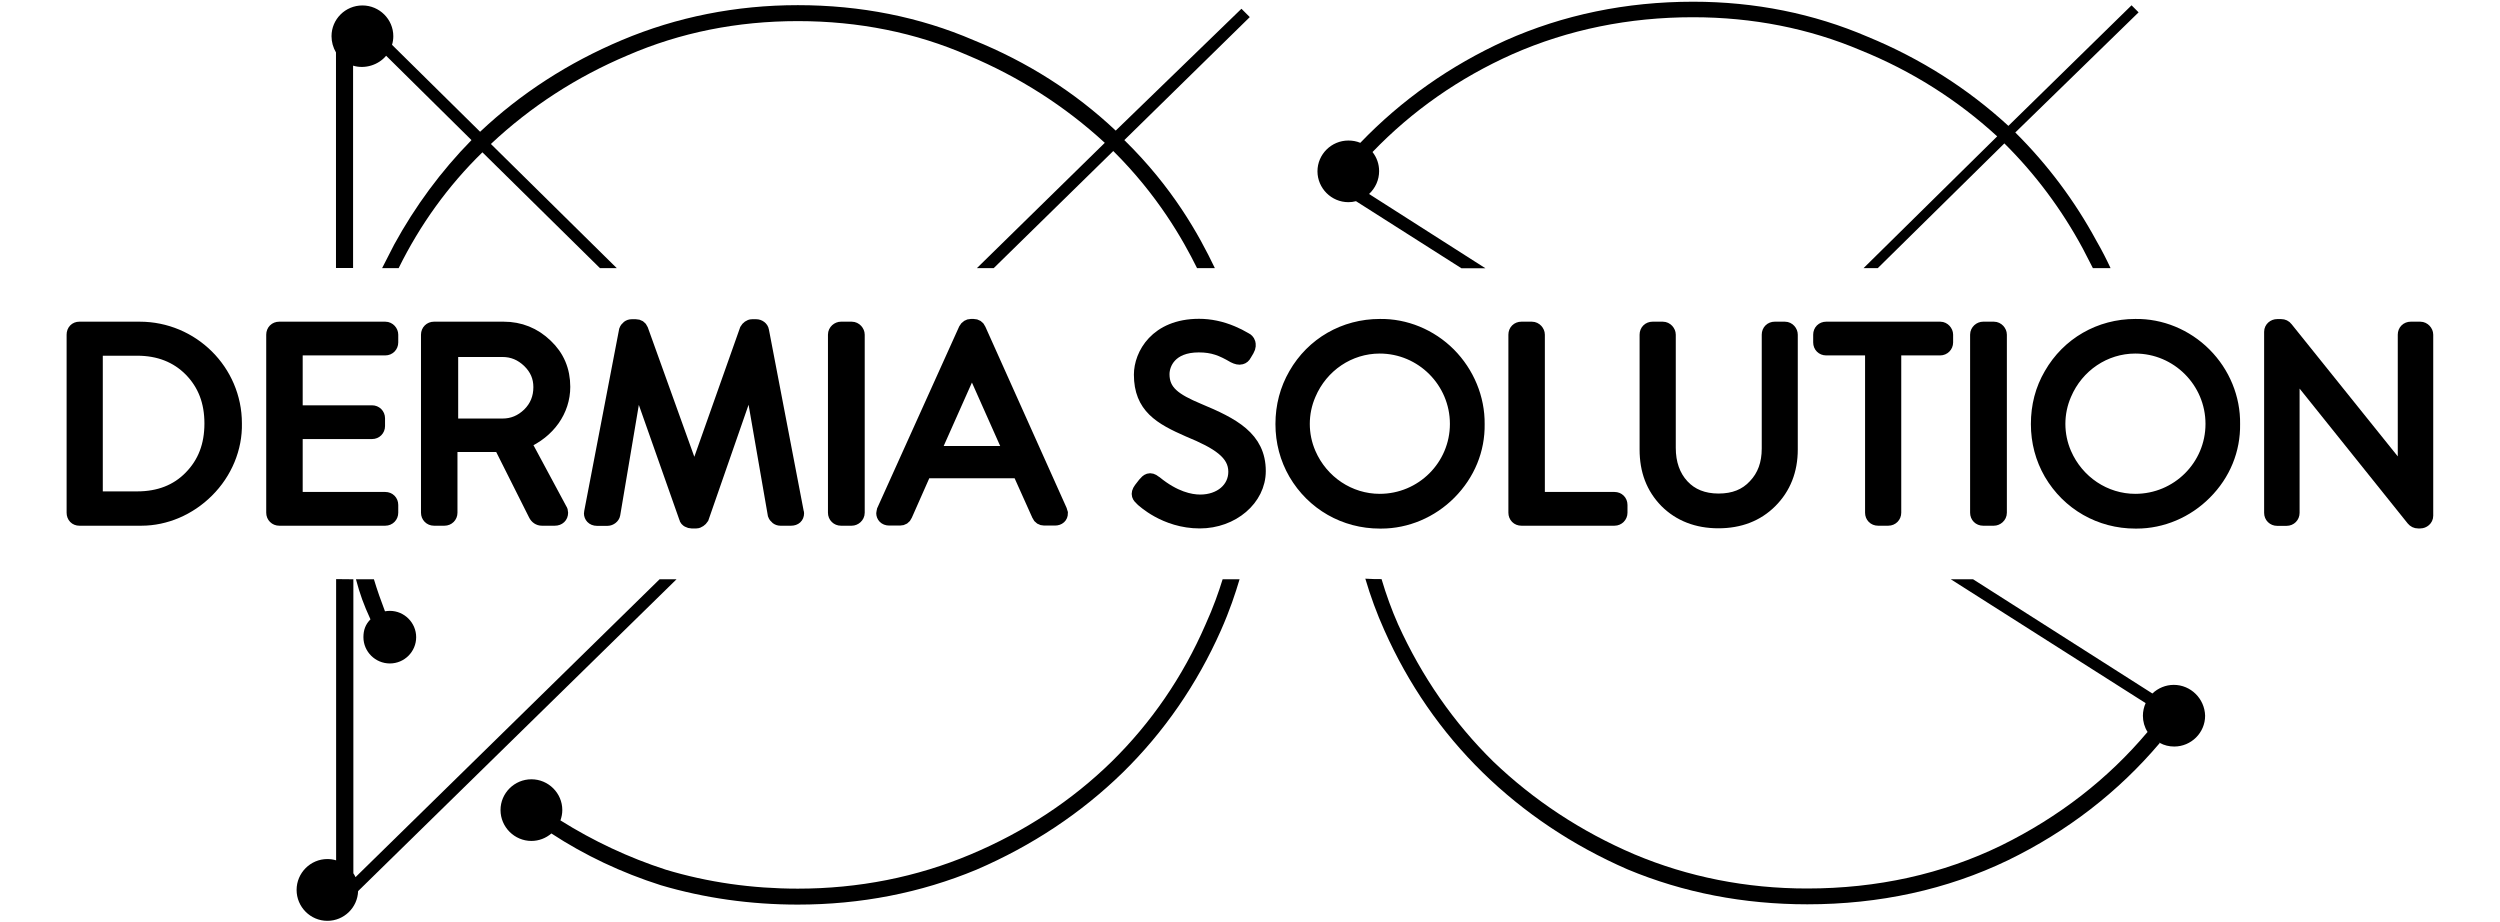 <svg width="255" height="94" viewBox="0 0 255 94" fill="none" xmlns="http://www.w3.org/2000/svg">
<g clip-path="url(#clip0_349_739)">
<path d="M38.139 59.084C38.476 60.198 38.858 61.283 39.268 62.353C39.429 62.323 39.605 62.309 39.766 62.309C41.247 62.309 42.449 63.525 42.449 64.991C42.449 66.472 41.247 67.673 39.766 67.673C38.286 67.673 37.069 66.472 37.069 64.991C37.069 64.273 37.275 63.687 37.788 63.173C37.084 61.634 36.718 60.623 36.307 59.084C36.234 59.084 36.146 59.084 36.043 59.084V89.074C36.131 89.206 36.204 89.338 36.263 89.469L67.279 59.084H69.008L36.527 90.891C36.468 92.577 35.09 93.925 33.39 93.925C31.661 93.925 30.253 92.504 30.253 90.774C30.253 89.044 31.661 87.623 33.39 87.623C33.698 87.623 33.991 87.666 34.284 87.754V77.23V66.706V59.069C34.284 59.084 36.527 59.084 38.139 59.084Z" fill="black"/>
<path d="M213.475 27.35L212.449 25.357C210.294 21.355 207.597 17.749 204.446 14.627L191.532 27.35H190.081L203.713 13.909C199.653 10.186 194.977 7.225 189.788 5.129C184.541 2.901 178.78 1.758 172.682 1.758C166.145 1.758 159.96 3.018 154.272 5.525C148.849 7.943 144.041 11.3 139.996 15.507C140.435 16.064 140.67 16.738 140.67 17.456C140.67 18.35 140.289 19.186 139.644 19.787L151.517 27.365H149.069L138.31 20.52C138.046 20.593 137.797 20.622 137.533 20.622C135.804 20.622 134.382 19.201 134.382 17.471C134.382 15.741 135.804 14.334 137.533 14.334C137.958 14.334 138.369 14.407 138.75 14.569C142.957 10.186 147.94 6.683 153.554 4.132C159.432 1.509 165.867 0.175 172.697 0.175C178.985 0.175 184.98 1.377 190.506 3.751C195.886 5.965 200.708 9.028 204.856 12.839L217.418 0.541L218.136 1.259L205.56 13.513C208.843 16.767 211.628 20.49 213.827 24.551C214.428 25.591 214.897 26.529 215.278 27.35H213.475Z" fill="black"/>
<path fill-rule="evenodd" clip-rule="evenodd" d="M221.727 69.857C220.906 69.857 220.129 70.18 219.543 70.737L201.25 59.084H198.978L218.854 71.719C218.678 72.115 218.576 72.554 218.576 73.009C218.576 73.595 218.737 74.167 219.045 74.65C219.059 74.68 219.074 74.695 219.089 74.724L219.045 74.665C215.014 79.458 210.001 83.343 204.138 86.23C198.128 89.162 191.459 90.627 184.32 90.627C178.135 90.627 172.199 89.455 166.702 87.139C161.279 84.823 156.442 81.628 152.323 77.685C148.292 73.727 145.023 69.022 142.605 63.687C141.945 62.191 141.388 60.652 140.919 59.069C140.421 59.069 139.908 59.069 139.263 59.025C139.79 60.814 140.435 62.573 141.198 64.273C143.645 69.784 147.017 74.665 151.223 78.784C155.43 82.903 160.399 86.23 166.013 88.678C171.7 91.052 177.856 92.24 184.35 92.24C191.693 92.24 198.582 90.745 204.797 87.754C210.866 84.808 216.069 80.777 220.29 75.794L220.173 75.706C220.217 75.735 220.261 75.75 220.305 75.779C220.745 76.028 221.258 76.146 221.771 76.146C223.501 76.146 224.922 74.738 224.922 73.009C224.878 71.265 223.457 69.857 221.727 69.857Z" fill="black"/>
<path d="M126.437 59.084C126.012 60.52 125.441 62.25 124.532 64.302C122.084 69.813 118.713 74.694 114.506 78.813C110.299 82.917 105.286 86.259 99.599 88.707C93.897 91.082 87.77 92.269 81.379 92.269C76.557 92.269 71.852 91.609 67.396 90.29C63.395 89.015 59.642 87.241 56.242 85.013C55.685 85.497 54.952 85.776 54.204 85.776C52.474 85.776 51.053 84.354 51.053 82.624C51.053 80.895 52.474 79.487 54.204 79.487C55.934 79.487 57.355 80.895 57.355 82.624C57.355 83.005 57.282 83.343 57.165 83.68C60.507 85.776 64.113 87.476 67.909 88.707C72.189 89.997 76.718 90.642 81.379 90.642C87.565 90.642 93.501 89.469 98.998 87.153C104.509 84.838 109.346 81.642 113.377 77.699C117.408 73.742 120.648 69.037 122.963 63.701C123.755 61.957 124.312 60.374 124.708 59.084C125.367 59.084 125.851 59.084 126.437 59.084Z" fill="black"/>
<path d="M122.099 27.35C120.633 24.389 118.083 19.904 113.553 15.404L101.358 27.35H99.643L112.689 14.568C108.628 10.831 103.953 7.841 98.749 5.657C93.414 3.326 87.58 2.153 81.38 2.153C75.18 2.153 69.36 3.326 64.025 5.642C58.807 7.841 54.131 10.875 50.071 14.686L62.911 27.35H61.196L49.206 15.536C45.703 18.951 42.845 22.923 40.661 27.35H38.975L40.206 24.946C42.346 21.032 44.999 17.441 48.092 14.29L39.385 5.686C38.594 6.639 37.216 7.064 36.014 6.697V27.335H34.27V5.349C33.977 4.85 33.815 4.279 33.815 3.692C33.815 1.963 35.223 0.556 36.967 0.556C38.696 0.556 40.118 1.963 40.118 3.692C40.118 3.986 40.074 4.293 39.986 4.572L48.971 13.44C53.105 9.541 57.971 6.389 63.439 4.088C69.038 1.728 75.077 0.526 81.38 0.526C87.77 0.526 93.809 1.728 99.321 4.103C104.788 6.316 109.654 9.409 113.803 13.322L126.628 0.893L127.478 1.743L114.682 14.29C119.607 19.112 122.26 23.891 123.916 27.35C123.183 27.35 122.582 27.35 122.099 27.35Z" fill="black"/>
<path d="M14.247 33.477H8.091C7.724 33.477 7.46 33.74 7.46 34.136V52.297C7.46 52.693 7.724 52.957 8.091 52.957H14.423C16.871 52.957 19.319 51.916 21.151 50.084C23.027 48.222 24.068 45.701 24.009 43.18C24.009 37.83 19.626 33.477 14.247 33.477ZM21.517 43.195C21.517 45.437 20.828 47.225 19.421 48.662C18.043 50.084 16.211 50.787 13.998 50.787H9.82V35.617H13.998C16.211 35.617 18.029 36.335 19.421 37.742C20.828 39.178 21.517 40.967 21.517 43.195Z" fill="black" stroke="black" stroke-width="1.331" stroke-miterlimit="10"/>
<path d="M30.209 35.587V42.007H37.948C38.315 42.007 38.608 42.286 38.608 42.667V43.459C38.608 43.825 38.329 44.118 37.948 44.118H30.209V50.846H39.297C39.678 50.846 39.956 51.124 39.956 51.505V52.297C39.956 52.663 39.678 52.957 39.297 52.957H28.479C28.113 52.957 27.82 52.678 27.82 52.297V34.136C27.82 33.755 28.098 33.477 28.479 33.477H39.297C39.693 33.477 39.956 33.828 39.956 34.136V34.928C39.956 35.294 39.678 35.587 39.297 35.587H30.209Z" fill="black" stroke="black" stroke-width="1.331" stroke-miterlimit="10"/>
<path d="M53.5 45.115C55.977 44.045 57.502 41.89 57.502 39.457C57.502 37.771 56.901 36.349 55.699 35.221C54.497 34.063 53.031 33.477 51.375 33.477H44.266C43.9 33.477 43.606 33.755 43.606 34.136V52.297C43.606 52.663 43.885 52.957 44.266 52.957H45.336C45.703 52.957 45.996 52.678 45.996 52.297V45.437H51.023L54.556 52.473C54.702 52.781 54.966 52.957 55.274 52.957H56.593C57.004 52.957 57.282 52.693 57.282 52.297C57.282 52.165 57.253 52.062 57.179 51.96L53.5 45.115ZM46.069 35.748H51.258C52.284 35.748 53.163 36.115 53.94 36.862C54.702 37.61 55.069 38.46 55.069 39.486C55.069 40.571 54.702 41.48 53.94 42.242C53.163 42.989 52.284 43.356 51.258 43.356H46.069V35.748Z" fill="black" stroke="black" stroke-width="1.331" stroke-miterlimit="10"/>
<path d="M81.35 52.356C81.35 52.722 81.101 52.957 80.69 52.957H79.591C79.327 52.957 79.078 52.766 78.975 52.488L76.571 38.636L71.632 52.84C71.514 53.03 71.236 53.235 71.031 53.235H70.532C70.342 53.235 69.975 53.103 69.931 52.825L64.933 38.651L62.603 52.473C62.559 52.737 62.251 52.971 61.972 52.971H60.888C60.448 52.971 60.228 52.664 60.228 52.37C60.228 52.356 60.228 52.312 60.243 52.253C60.243 52.224 60.257 52.195 60.257 52.18L63.804 33.697C63.907 33.418 64.156 33.227 64.42 33.227H64.86C65.138 33.227 65.344 33.359 65.446 33.609L70.826 48.574L76.117 33.623C76.234 33.418 76.469 33.227 76.703 33.227H77.143C77.421 33.227 77.729 33.433 77.773 33.726L81.306 52.151C81.306 52.195 81.306 52.224 81.32 52.253C81.35 52.283 81.35 52.341 81.35 52.356Z" fill="black" stroke="black" stroke-width="1.331" stroke-miterlimit="10"/>
<path d="M87.536 34.136V52.297C87.536 52.693 87.184 52.957 86.876 52.957H85.777C85.41 52.957 85.117 52.678 85.117 52.297V34.136C85.117 33.74 85.469 33.477 85.777 33.477H86.876C87.257 33.477 87.536 33.828 87.536 34.136Z" fill="black" stroke="black" stroke-width="1.331" stroke-miterlimit="10"/>
<path d="M108.203 52.151L108.174 52.048L99.892 33.579C99.789 33.33 99.57 33.198 99.306 33.198H99.027C98.793 33.198 98.573 33.33 98.441 33.579L90.101 52.063L90.086 52.151C90.071 52.224 90.042 52.283 90.042 52.341C90.042 52.649 90.262 52.942 90.702 52.942H91.801C92.079 52.942 92.285 52.81 92.387 52.561L94.351 48.12H103.923L105.916 52.561C106.019 52.81 106.239 52.942 106.503 52.942H107.602C108.012 52.942 108.262 52.708 108.262 52.341C108.247 52.297 108.232 52.239 108.203 52.151ZM95.231 46.156L99.115 37.434H99.159L103.043 46.156H95.231Z" fill="black" stroke="black" stroke-width="1.331" stroke-miterlimit="10"/>
<path d="M128.445 48.047C128.445 50.905 125.719 53.235 122.377 53.235C118.8 53.235 116.514 50.993 116.485 50.978L116.397 50.89C116.177 50.685 115.898 50.421 116.309 49.864L116.719 49.336C117.027 48.97 117.291 48.75 117.789 49.146C117.804 49.16 117.833 49.175 117.877 49.205C119.797 50.773 121.41 51.11 122.421 51.11C124.473 51.11 125.953 49.849 125.953 48.12C125.953 46.229 124.224 45.144 121.234 43.913C118.361 42.653 116.323 41.509 116.323 38.211C116.323 36.188 117.921 33.184 122.304 33.184C123.418 33.184 124.561 33.418 125.704 33.902C126.129 34.078 126.598 34.312 127.067 34.591C127.17 34.635 127.331 34.767 127.39 34.972C127.434 35.133 127.463 35.382 127.273 35.705L126.994 36.174C126.906 36.35 126.774 36.467 126.598 36.511C126.393 36.569 126.144 36.511 125.851 36.364C124.62 35.646 123.725 35.28 122.274 35.28C119.387 35.28 118.625 37.097 118.625 38.167C118.625 39.956 119.841 40.791 122.245 41.802C125.763 43.268 128.445 44.646 128.445 48.047Z" fill="black" stroke="black" stroke-width="1.331" stroke-miterlimit="10"/>
<path d="M147.823 36.115C145.917 34.21 143.338 33.155 140.743 33.199C137.123 33.199 133.883 35.06 132.095 38.182C131.216 39.707 130.761 41.407 130.761 43.254C130.761 45.071 131.216 46.772 132.095 48.296C133.913 51.404 137.152 53.25 140.743 53.25H140.89C143.469 53.25 146.005 52.18 147.881 50.289C149.787 48.369 150.813 45.877 150.769 43.254C150.798 40.63 149.728 38.036 147.823 36.115ZM140.728 51.037C137.636 51.037 134.821 49.161 133.561 46.259C132.725 44.338 132.725 42.14 133.561 40.22C134.807 37.288 137.621 35.397 140.728 35.397C145.038 35.397 148.556 38.915 148.556 43.239C148.556 47.548 145.052 51.037 140.728 51.037Z" fill="black" stroke="black" stroke-width="1.331" stroke-miterlimit="10"/>
<path d="M165.338 51.505V52.297C165.338 52.663 165.045 52.957 164.679 52.957H155.181C154.799 52.957 154.521 52.678 154.521 52.297V34.136C154.521 33.755 154.799 33.477 155.181 33.477H156.251C156.632 33.477 156.91 33.828 156.91 34.136V50.846H164.679C165.06 50.846 165.338 51.124 165.338 51.505Z" fill="black" stroke="black" stroke-width="1.331" stroke-miterlimit="10"/>
<path d="M182.708 34.136V45.848C182.708 47.973 182.005 49.761 180.612 51.154C179.234 52.532 177.446 53.221 175.277 53.221C173.107 53.221 171.304 52.517 169.941 51.154C168.563 49.747 167.904 48.002 167.904 45.848V34.136C167.904 33.755 168.182 33.477 168.563 33.477H169.604C169.985 33.477 170.264 33.828 170.264 34.136V45.686C170.264 47.255 170.718 48.559 171.627 49.541C172.521 50.509 173.752 51.007 175.291 51.007C176.86 51.007 178.062 50.523 178.97 49.541C179.908 48.559 180.363 47.313 180.363 45.745V34.136C180.363 33.755 180.641 33.477 181.022 33.477H182.063C182.444 33.477 182.708 33.828 182.708 34.136Z" fill="black" stroke="black" stroke-width="1.331" stroke-miterlimit="10"/>
<path d="M198.553 34.136V34.928C198.553 35.294 198.26 35.587 197.894 35.587H193.262V52.297C193.262 52.663 192.983 52.957 192.602 52.957H191.561C191.18 52.957 190.902 52.678 190.902 52.297V35.587H186.27C185.889 35.587 185.61 35.309 185.61 34.928V34.136C185.61 33.755 185.889 33.477 186.27 33.477H197.908C198.275 33.477 198.553 33.828 198.553 34.136Z" fill="black" stroke="black" stroke-width="1.331" stroke-miterlimit="10"/>
<path d="M204.035 34.136V52.297C204.035 52.693 203.683 52.957 203.375 52.957H202.276C201.895 52.957 201.616 52.678 201.616 52.297V34.136C201.616 33.74 201.968 33.477 202.276 33.477H203.375C203.756 33.477 204.035 33.828 204.035 34.136Z" fill="black" stroke="black" stroke-width="1.331" stroke-miterlimit="10"/>
<path d="M224.893 36.115C222.987 34.21 220.407 33.155 217.798 33.199C214.178 33.199 210.939 35.06 209.15 38.182C208.256 39.707 207.816 41.407 207.816 43.254C207.816 45.071 208.271 46.772 209.15 48.296C210.968 51.404 214.207 53.25 217.798 53.25H217.945C220.525 53.25 223.06 52.18 224.937 50.289C226.857 48.369 227.868 45.877 227.824 43.254C227.868 40.63 226.813 38.036 224.893 36.115ZM217.798 51.037C214.706 51.037 211.891 49.161 210.631 46.259C209.795 44.338 209.795 42.14 210.631 40.22C211.877 37.288 214.691 35.397 217.798 35.397C222.108 35.397 225.626 38.915 225.626 43.239C225.626 47.548 222.122 51.037 217.798 51.037Z" fill="black" stroke="black" stroke-width="1.331" stroke-miterlimit="10"/>
<path d="M247.524 34.136V52.605C247.524 52.986 247.187 53.235 246.865 53.235H246.645C246.425 53.235 246.249 53.147 246.102 52.971L233.893 37.742V52.312C233.893 52.678 233.614 52.971 233.233 52.971H232.266C231.899 52.971 231.606 52.693 231.606 52.312V33.843C231.606 33.462 231.943 33.213 232.266 33.213H232.676C232.896 33.213 233.086 33.301 233.218 33.477L245.238 48.442V34.136C245.238 33.755 245.516 33.477 245.897 33.477H246.865C247.246 33.477 247.524 33.828 247.524 34.136Z" fill="black" stroke="black" stroke-width="1.331" stroke-miterlimit="10"/>
</g>
<defs>
<clipPath id="clip0_349_739">
<rect width="254.964" height="93.78" fill="white" transform="translate(0.018 0.16)"/>
</clipPath>
</defs>
</svg>
